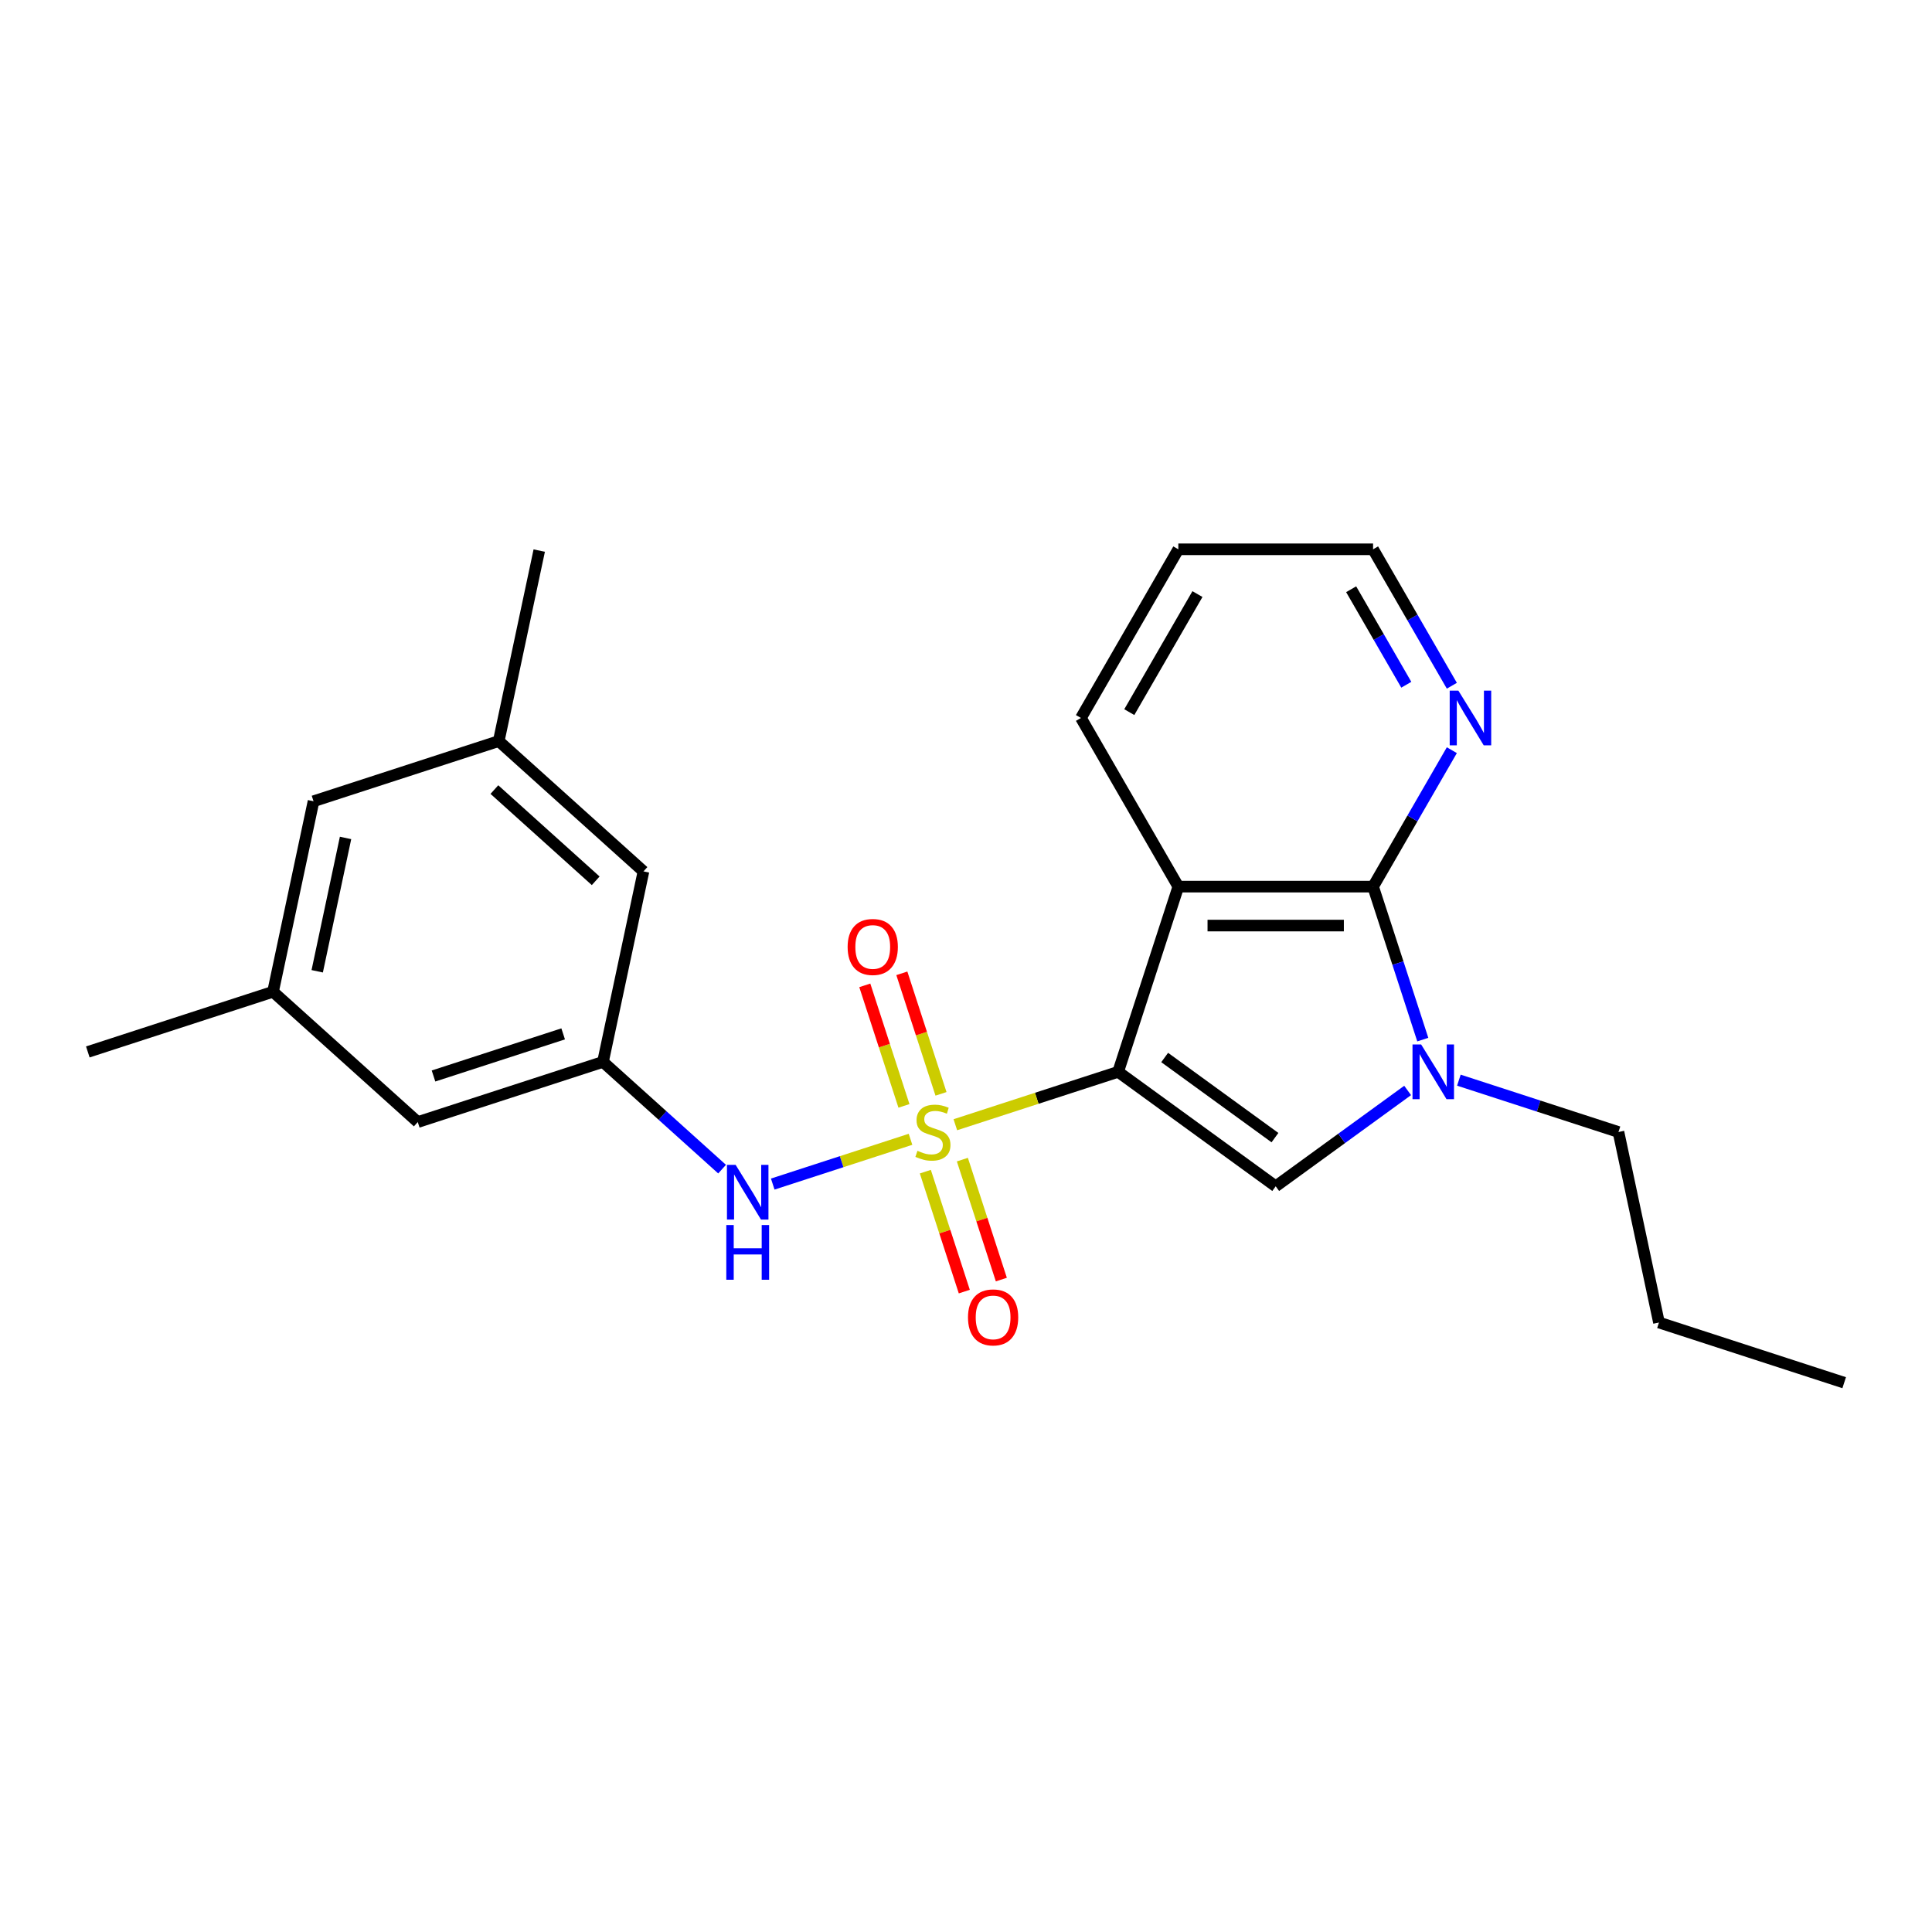 <?xml version='1.0' encoding='iso-8859-1'?>
<svg version='1.1' baseProfile='full'
              xmlns='http://www.w3.org/2000/svg'
                      xmlns:rdkit='http://www.rdkit.org/xml'
                      xmlns:xlink='http://www.w3.org/1999/xlink'
                  xml:space='preserve'
width='1000px' height='1000px' viewBox='0 0 1000 1000'>
<!-- END OF HEADER -->
<rect style='opacity:1.0;fill:#FFFFFF;stroke:none' width='1000' height='1000' x='0' y='0'> </rect>
<path class='bond-0' d='M 578.749,554.782 L 536.615,568.472' style='fill:none;fill-rule:evenodd;stroke:#000000;stroke-width:6px;stroke-linecap:butt;stroke-linejoin:miter;stroke-opacity:1' />
<path class='bond-0' d='M 536.615,568.472 L 494.481,582.163' style='fill:none;fill-rule:evenodd;stroke:#CCCC00;stroke-width:6px;stroke-linecap:butt;stroke-linejoin:miter;stroke-opacity:1' />
<path class='bond-1' d='M 578.749,554.782 L 609.899,458.914' style='fill:none;fill-rule:evenodd;stroke:#000000;stroke-width:6px;stroke-linecap:butt;stroke-linejoin:miter;stroke-opacity:1' />
<path class='bond-2' d='M 578.749,554.782 L 660.3,614.032' style='fill:none;fill-rule:evenodd;stroke:#000000;stroke-width:6px;stroke-linecap:butt;stroke-linejoin:miter;stroke-opacity:1' />
<path class='bond-2' d='M 602.832,547.36 L 659.917,588.835' style='fill:none;fill-rule:evenodd;stroke:#000000;stroke-width:6px;stroke-linecap:butt;stroke-linejoin:miter;stroke-opacity:1' />
<path class='bond-5' d='M 471.281,589.701 L 435.624,601.286' style='fill:none;fill-rule:evenodd;stroke:#CCCC00;stroke-width:6px;stroke-linecap:butt;stroke-linejoin:miter;stroke-opacity:1' />
<path class='bond-5' d='M 435.624,601.286 L 399.968,612.872' style='fill:none;fill-rule:evenodd;stroke:#0000FF;stroke-width:6px;stroke-linecap:butt;stroke-linejoin:miter;stroke-opacity:1' />
<path class='bond-6' d='M 478.948,606.447 L 489.034,637.49' style='fill:none;fill-rule:evenodd;stroke:#CCCC00;stroke-width:6px;stroke-linecap:butt;stroke-linejoin:miter;stroke-opacity:1' />
<path class='bond-6' d='M 489.034,637.49 L 499.121,668.532' style='fill:none;fill-rule:evenodd;stroke:#FF0000;stroke-width:6px;stroke-linecap:butt;stroke-linejoin:miter;stroke-opacity:1' />
<path class='bond-6' d='M 498.121,600.217 L 508.208,631.26' style='fill:none;fill-rule:evenodd;stroke:#CCCC00;stroke-width:6px;stroke-linecap:butt;stroke-linejoin:miter;stroke-opacity:1' />
<path class='bond-6' d='M 508.208,631.26 L 518.294,662.303' style='fill:none;fill-rule:evenodd;stroke:#FF0000;stroke-width:6px;stroke-linecap:butt;stroke-linejoin:miter;stroke-opacity:1' />
<path class='bond-7' d='M 487.061,566.177 L 476.926,534.984' style='fill:none;fill-rule:evenodd;stroke:#CCCC00;stroke-width:6px;stroke-linecap:butt;stroke-linejoin:miter;stroke-opacity:1' />
<path class='bond-7' d='M 476.926,534.984 L 466.791,503.791' style='fill:none;fill-rule:evenodd;stroke:#FF0000;stroke-width:6px;stroke-linecap:butt;stroke-linejoin:miter;stroke-opacity:1' />
<path class='bond-7' d='M 467.887,572.407 L 457.752,541.214' style='fill:none;fill-rule:evenodd;stroke:#CCCC00;stroke-width:6px;stroke-linecap:butt;stroke-linejoin:miter;stroke-opacity:1' />
<path class='bond-7' d='M 457.752,541.214 L 447.617,510.021' style='fill:none;fill-rule:evenodd;stroke:#FF0000;stroke-width:6px;stroke-linecap:butt;stroke-linejoin:miter;stroke-opacity:1' />
<path class='bond-3' d='M 609.899,458.914 L 710.701,458.914' style='fill:none;fill-rule:evenodd;stroke:#000000;stroke-width:6px;stroke-linecap:butt;stroke-linejoin:miter;stroke-opacity:1' />
<path class='bond-3' d='M 625.019,479.074 L 695.581,479.074' style='fill:none;fill-rule:evenodd;stroke:#000000;stroke-width:6px;stroke-linecap:butt;stroke-linejoin:miter;stroke-opacity:1' />
<path class='bond-15' d='M 609.899,458.914 L 559.498,371.617' style='fill:none;fill-rule:evenodd;stroke:#000000;stroke-width:6px;stroke-linecap:butt;stroke-linejoin:miter;stroke-opacity:1' />
<path class='bond-4' d='M 660.3,614.032 L 694.445,589.224' style='fill:none;fill-rule:evenodd;stroke:#000000;stroke-width:6px;stroke-linecap:butt;stroke-linejoin:miter;stroke-opacity:1' />
<path class='bond-4' d='M 694.445,589.224 L 728.591,564.416' style='fill:none;fill-rule:evenodd;stroke:#0000FF;stroke-width:6px;stroke-linecap:butt;stroke-linejoin:miter;stroke-opacity:1' />
<path class='bond-9' d='M 710.701,458.914 L 731.086,423.605' style='fill:none;fill-rule:evenodd;stroke:#000000;stroke-width:6px;stroke-linecap:butt;stroke-linejoin:miter;stroke-opacity:1' />
<path class='bond-9' d='M 731.086,423.605 L 751.472,388.297' style='fill:none;fill-rule:evenodd;stroke:#0000FF;stroke-width:6px;stroke-linecap:butt;stroke-linejoin:miter;stroke-opacity:1' />
<path class='bond-23' d='M 710.701,458.914 L 723.566,498.508' style='fill:none;fill-rule:evenodd;stroke:#000000;stroke-width:6px;stroke-linecap:butt;stroke-linejoin:miter;stroke-opacity:1' />
<path class='bond-23' d='M 723.566,498.508 L 736.431,538.102' style='fill:none;fill-rule:evenodd;stroke:#0000FF;stroke-width:6px;stroke-linecap:butt;stroke-linejoin:miter;stroke-opacity:1' />
<path class='bond-16' d='M 755.111,559.091 L 796.415,572.511' style='fill:none;fill-rule:evenodd;stroke:#0000FF;stroke-width:6px;stroke-linecap:butt;stroke-linejoin:miter;stroke-opacity:1' />
<path class='bond-16' d='M 796.415,572.511 L 837.719,585.932' style='fill:none;fill-rule:evenodd;stroke:#000000;stroke-width:6px;stroke-linecap:butt;stroke-linejoin:miter;stroke-opacity:1' />
<path class='bond-8' d='M 373.752,605.142 L 342.927,577.387' style='fill:none;fill-rule:evenodd;stroke:#0000FF;stroke-width:6px;stroke-linecap:butt;stroke-linejoin:miter;stroke-opacity:1' />
<path class='bond-8' d='M 342.927,577.387 L 312.102,549.632' style='fill:none;fill-rule:evenodd;stroke:#000000;stroke-width:6px;stroke-linecap:butt;stroke-linejoin:miter;stroke-opacity:1' />
<path class='bond-12' d='M 312.102,549.632 L 216.234,580.781' style='fill:none;fill-rule:evenodd;stroke:#000000;stroke-width:6px;stroke-linecap:butt;stroke-linejoin:miter;stroke-opacity:1' />
<path class='bond-12' d='M 291.492,535.13 L 224.384,556.935' style='fill:none;fill-rule:evenodd;stroke:#000000;stroke-width:6px;stroke-linecap:butt;stroke-linejoin:miter;stroke-opacity:1' />
<path class='bond-13' d='M 312.102,549.632 L 333.06,451.032' style='fill:none;fill-rule:evenodd;stroke:#000000;stroke-width:6px;stroke-linecap:butt;stroke-linejoin:miter;stroke-opacity:1' />
<path class='bond-24' d='M 751.472,354.937 L 731.086,319.628' style='fill:none;fill-rule:evenodd;stroke:#0000FF;stroke-width:6px;stroke-linecap:butt;stroke-linejoin:miter;stroke-opacity:1' />
<path class='bond-24' d='M 731.086,319.628 L 710.701,284.319' style='fill:none;fill-rule:evenodd;stroke:#000000;stroke-width:6px;stroke-linecap:butt;stroke-linejoin:miter;stroke-opacity:1' />
<path class='bond-24' d='M 727.897,354.424 L 713.627,329.708' style='fill:none;fill-rule:evenodd;stroke:#0000FF;stroke-width:6px;stroke-linecap:butt;stroke-linejoin:miter;stroke-opacity:1' />
<path class='bond-24' d='M 713.627,329.708 L 699.357,304.992' style='fill:none;fill-rule:evenodd;stroke:#000000;stroke-width:6px;stroke-linecap:butt;stroke-linejoin:miter;stroke-opacity:1' />
<path class='bond-10' d='M 258.149,383.582 L 333.06,451.032' style='fill:none;fill-rule:evenodd;stroke:#000000;stroke-width:6px;stroke-linecap:butt;stroke-linejoin:miter;stroke-opacity:1' />
<path class='bond-10' d='M 255.896,408.682 L 308.333,455.897' style='fill:none;fill-rule:evenodd;stroke:#000000;stroke-width:6px;stroke-linecap:butt;stroke-linejoin:miter;stroke-opacity:1' />
<path class='bond-14' d='M 258.149,383.582 L 162.281,414.732' style='fill:none;fill-rule:evenodd;stroke:#000000;stroke-width:6px;stroke-linecap:butt;stroke-linejoin:miter;stroke-opacity:1' />
<path class='bond-18' d='M 258.149,383.582 L 279.107,284.983' style='fill:none;fill-rule:evenodd;stroke:#000000;stroke-width:6px;stroke-linecap:butt;stroke-linejoin:miter;stroke-opacity:1' />
<path class='bond-11' d='M 141.323,513.331 L 216.234,580.781' style='fill:none;fill-rule:evenodd;stroke:#000000;stroke-width:6px;stroke-linecap:butt;stroke-linejoin:miter;stroke-opacity:1' />
<path class='bond-19' d='M 141.323,513.331 L 45.455,544.481' style='fill:none;fill-rule:evenodd;stroke:#000000;stroke-width:6px;stroke-linecap:butt;stroke-linejoin:miter;stroke-opacity:1' />
<path class='bond-25' d='M 141.323,513.331 L 162.281,414.732' style='fill:none;fill-rule:evenodd;stroke:#000000;stroke-width:6px;stroke-linecap:butt;stroke-linejoin:miter;stroke-opacity:1' />
<path class='bond-25' d='M 164.187,502.733 L 178.857,433.714' style='fill:none;fill-rule:evenodd;stroke:#000000;stroke-width:6px;stroke-linecap:butt;stroke-linejoin:miter;stroke-opacity:1' />
<path class='bond-21' d='M 559.498,371.617 L 609.899,284.319' style='fill:none;fill-rule:evenodd;stroke:#000000;stroke-width:6px;stroke-linecap:butt;stroke-linejoin:miter;stroke-opacity:1' />
<path class='bond-21' d='M 584.518,368.602 L 619.798,307.494' style='fill:none;fill-rule:evenodd;stroke:#000000;stroke-width:6px;stroke-linecap:butt;stroke-linejoin:miter;stroke-opacity:1' />
<path class='bond-20' d='M 837.719,585.932 L 858.677,684.531' style='fill:none;fill-rule:evenodd;stroke:#000000;stroke-width:6px;stroke-linecap:butt;stroke-linejoin:miter;stroke-opacity:1' />
<path class='bond-17' d='M 710.701,284.319 L 609.899,284.319' style='fill:none;fill-rule:evenodd;stroke:#000000;stroke-width:6px;stroke-linecap:butt;stroke-linejoin:miter;stroke-opacity:1' />
<path class='bond-22' d='M 858.677,684.531 L 954.545,715.681' style='fill:none;fill-rule:evenodd;stroke:#000000;stroke-width:6px;stroke-linecap:butt;stroke-linejoin:miter;stroke-opacity:1' />
<path  class='atom-1' d='M 474.881 595.652
Q 475.201 595.772, 476.521 596.332
Q 477.841 596.892, 479.281 597.252
Q 480.761 597.572, 482.201 597.572
Q 484.881 597.572, 486.441 596.292
Q 488.001 594.972, 488.001 592.692
Q 488.001 591.132, 487.201 590.172
Q 486.441 589.212, 485.241 588.692
Q 484.041 588.172, 482.041 587.572
Q 479.521 586.812, 478.001 586.092
Q 476.521 585.372, 475.441 583.852
Q 474.401 582.332, 474.401 579.772
Q 474.401 576.212, 476.801 574.012
Q 479.241 571.812, 484.041 571.812
Q 487.321 571.812, 491.041 573.372
L 490.121 576.452
Q 486.721 575.052, 484.161 575.052
Q 481.401 575.052, 479.881 576.212
Q 478.361 577.332, 478.401 579.292
Q 478.401 580.812, 479.161 581.732
Q 479.961 582.652, 481.081 583.172
Q 482.241 583.692, 484.161 584.292
Q 486.721 585.092, 488.241 585.892
Q 489.761 586.692, 490.841 588.332
Q 491.961 589.932, 491.961 592.692
Q 491.961 596.612, 489.321 598.732
Q 486.721 600.812, 482.361 600.812
Q 479.841 600.812, 477.921 600.252
Q 476.041 599.732, 473.801 598.812
L 474.881 595.652
' fill='#CCCC00'/>
<path  class='atom-5' d='M 735.591 540.622
L 744.871 555.622
Q 745.791 557.102, 747.271 559.782
Q 748.751 562.462, 748.831 562.622
L 748.831 540.622
L 752.591 540.622
L 752.591 568.942
L 748.711 568.942
L 738.751 552.542
Q 737.591 550.622, 736.351 548.422
Q 735.151 546.222, 734.791 545.542
L 734.791 568.942
L 731.111 568.942
L 731.111 540.622
L 735.591 540.622
' fill='#0000FF'/>
<path  class='atom-6' d='M 380.753 602.921
L 390.033 617.921
Q 390.953 619.401, 392.433 622.081
Q 393.913 624.761, 393.993 624.921
L 393.993 602.921
L 397.753 602.921
L 397.753 631.241
L 393.873 631.241
L 383.913 614.841
Q 382.753 612.921, 381.513 610.721
Q 380.313 608.521, 379.953 607.841
L 379.953 631.241
L 376.273 631.241
L 376.273 602.921
L 380.753 602.921
' fill='#0000FF'/>
<path  class='atom-6' d='M 375.933 634.073
L 379.773 634.073
L 379.773 646.113
L 394.253 646.113
L 394.253 634.073
L 398.093 634.073
L 398.093 662.393
L 394.253 662.393
L 394.253 649.313
L 379.773 649.313
L 379.773 662.393
L 375.933 662.393
L 375.933 634.073
' fill='#0000FF'/>
<path  class='atom-7' d='M 501.031 681.88
Q 501.031 675.08, 504.391 671.28
Q 507.751 667.48, 514.031 667.48
Q 520.311 667.48, 523.671 671.28
Q 527.031 675.08, 527.031 681.88
Q 527.031 688.76, 523.631 692.68
Q 520.231 696.56, 514.031 696.56
Q 507.791 696.56, 504.391 692.68
Q 501.031 688.8, 501.031 681.88
M 514.031 693.36
Q 518.351 693.36, 520.671 690.48
Q 523.031 687.56, 523.031 681.88
Q 523.031 676.32, 520.671 673.52
Q 518.351 670.68, 514.031 670.68
Q 509.711 670.68, 507.351 673.48
Q 505.031 676.28, 505.031 681.88
Q 505.031 687.6, 507.351 690.48
Q 509.711 693.36, 514.031 693.36
' fill='#FF0000'/>
<path  class='atom-8' d='M 438.731 490.143
Q 438.731 483.343, 442.091 479.543
Q 445.451 475.743, 451.731 475.743
Q 458.011 475.743, 461.371 479.543
Q 464.731 483.343, 464.731 490.143
Q 464.731 497.023, 461.331 500.943
Q 457.931 504.823, 451.731 504.823
Q 445.491 504.823, 442.091 500.943
Q 438.731 497.063, 438.731 490.143
M 451.731 501.623
Q 456.051 501.623, 458.371 498.743
Q 460.731 495.823, 460.731 490.143
Q 460.731 484.583, 458.371 481.783
Q 456.051 478.943, 451.731 478.943
Q 447.411 478.943, 445.051 481.743
Q 442.731 484.543, 442.731 490.143
Q 442.731 495.863, 445.051 498.743
Q 447.411 501.623, 451.731 501.623
' fill='#FF0000'/>
<path  class='atom-10' d='M 754.842 357.457
L 764.122 372.457
Q 765.042 373.937, 766.522 376.617
Q 768.002 379.297, 768.082 379.457
L 768.082 357.457
L 771.842 357.457
L 771.842 385.777
L 767.962 385.777
L 758.002 369.377
Q 756.842 367.457, 755.602 365.257
Q 754.402 363.057, 754.042 362.377
L 754.042 385.777
L 750.362 385.777
L 750.362 357.457
L 754.842 357.457
' fill='#0000FF'/>
</svg>
